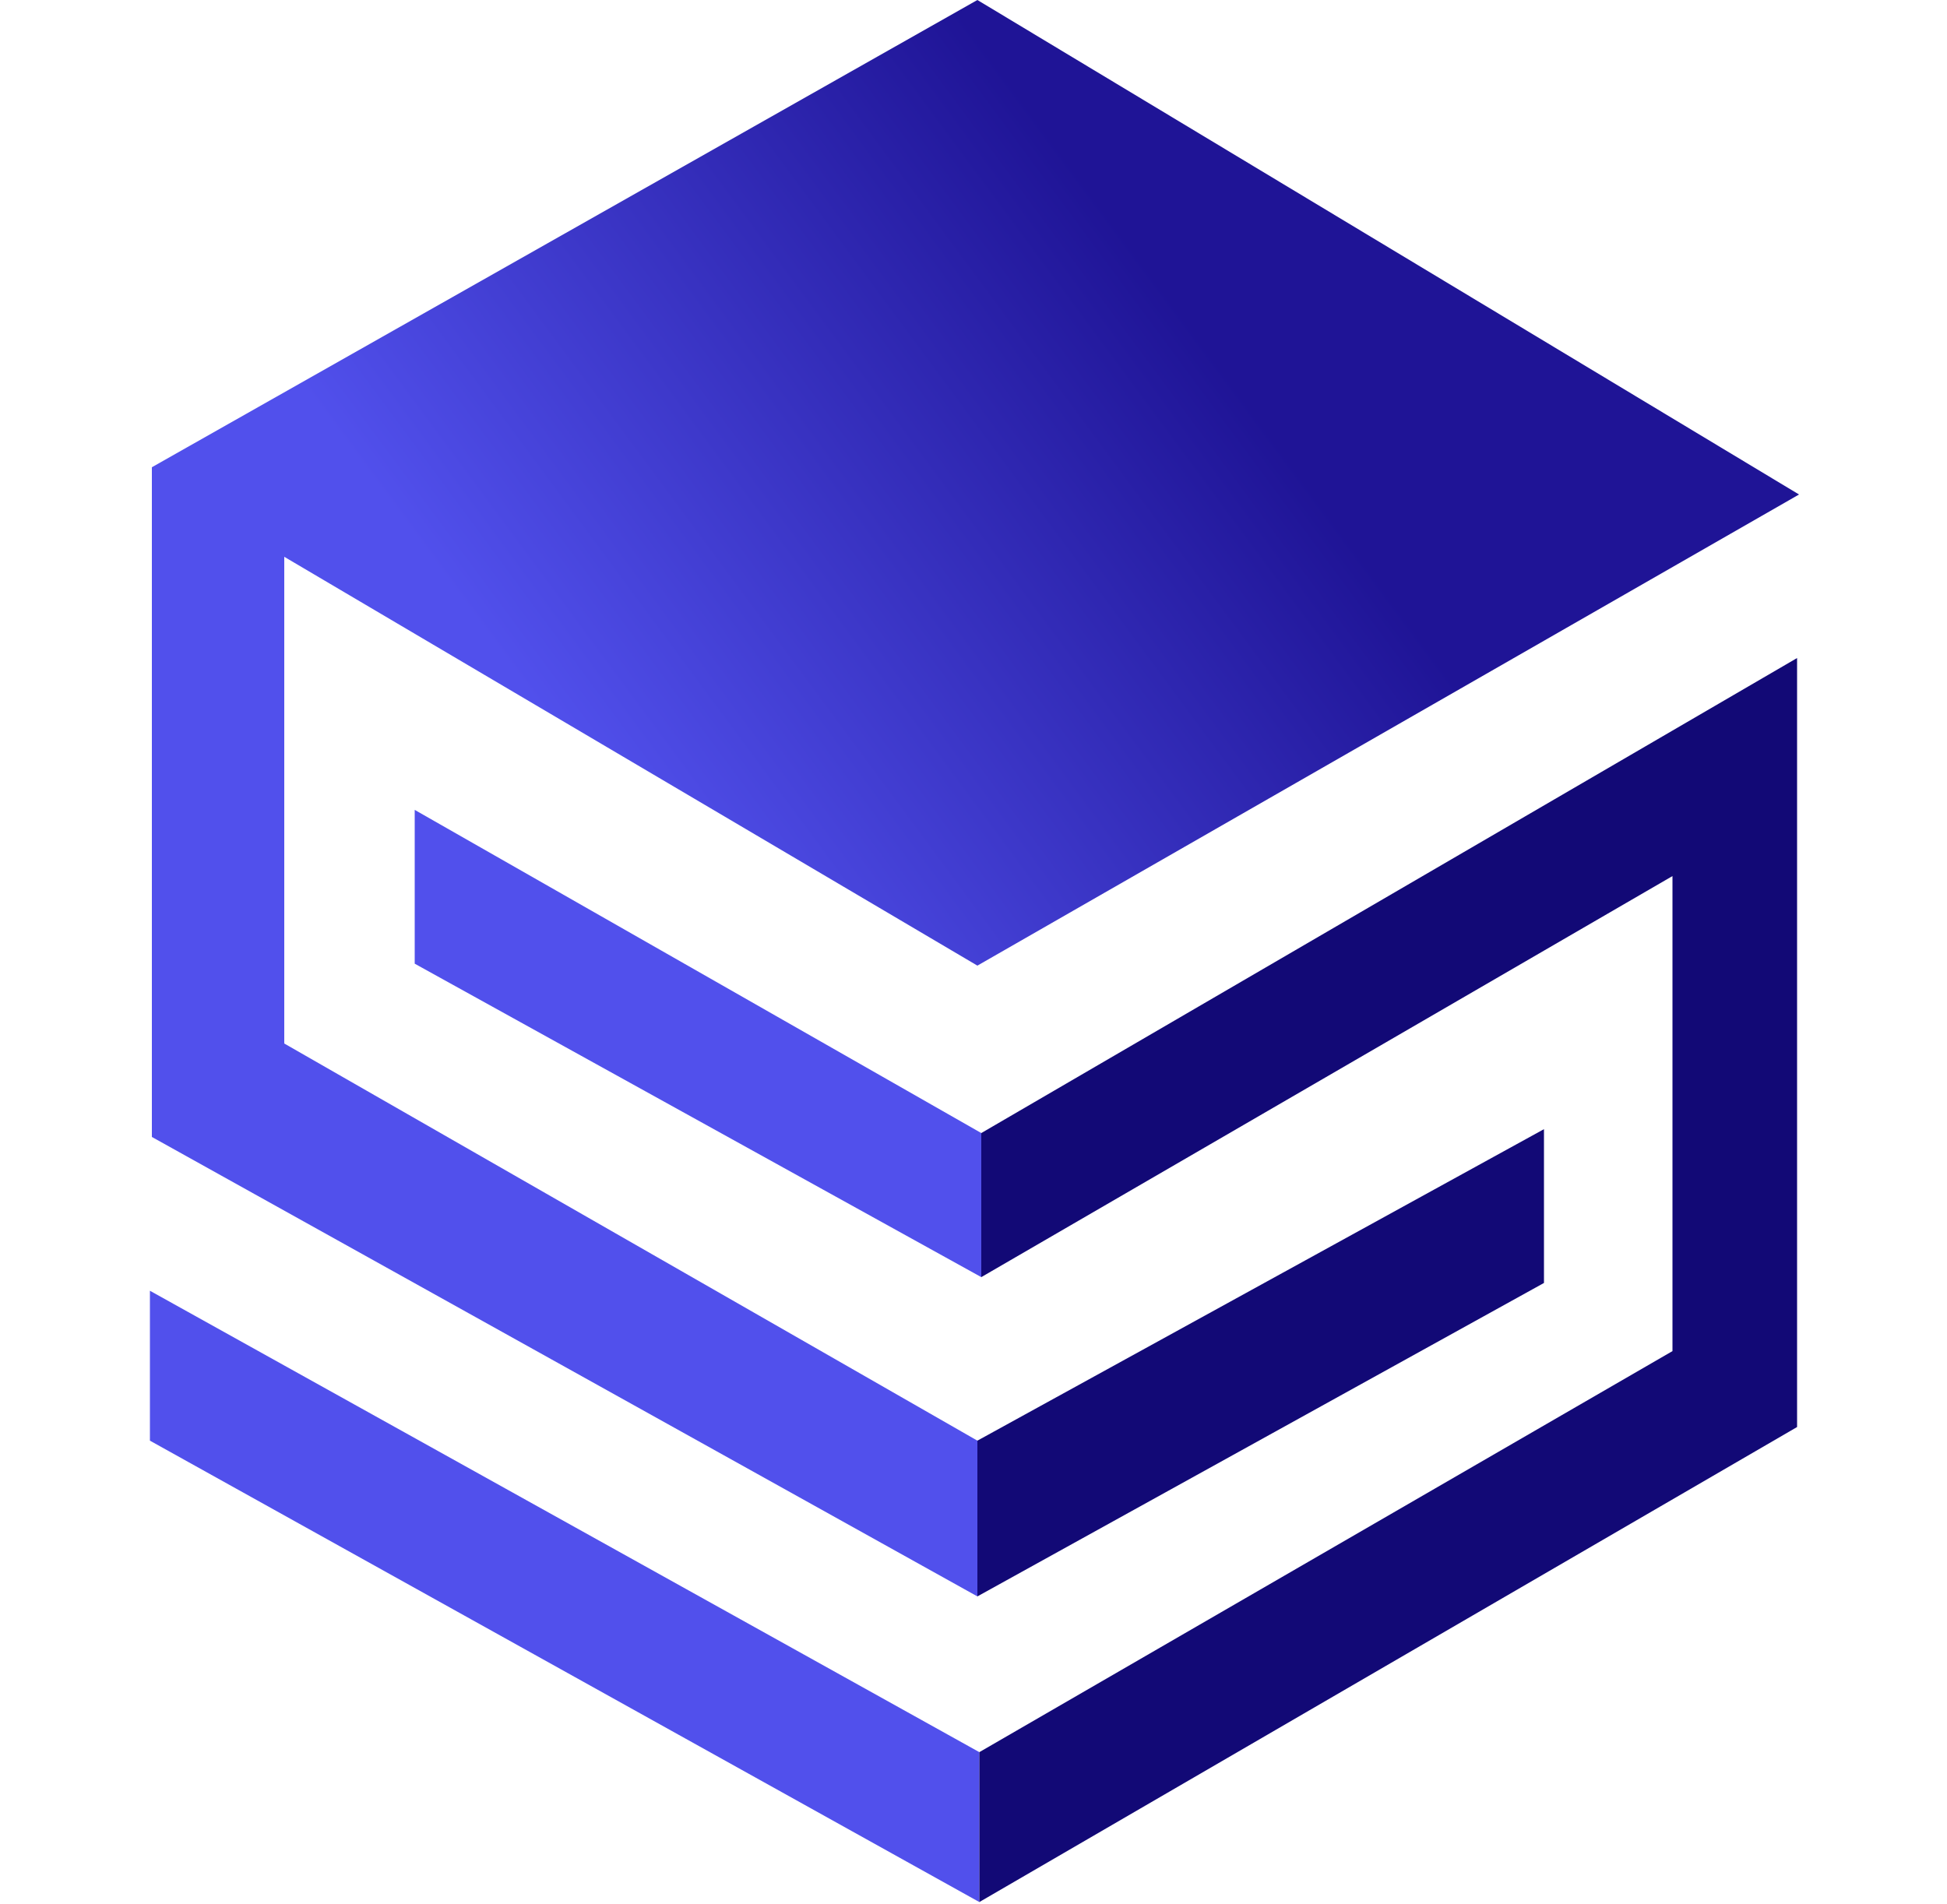 <svg width="500" viewBox="0 0 423 489" fill="none" xmlns="http://www.w3.org/2000/svg">
  <path d="M423.5 127L212.5 0L0.5 120V292L212.5 410V370L34.5 268V143L212.5 248L423.5 127Z" fill="url(#paint0_linear_2_9)" />
  <path d="M68 208L213.5 291V328L68 247.5V208Z" fill="#5150EC" />
  <path d="M358 290L212.5 370V410L358 329.5V290Z" fill="#120976" />
  <path d="M213 450V488.5L0 370V331.5L213 450Z" fill="#5150EC" />
  <path d="M213.5 291L423 169V366.5L213 488.5V450L391 347V225L213.5 328V291Z" fill="#120976" />
  <defs>
    <linearGradient id="paint0_linear_2_9" x1="117" y1="205" x2="409" y2="-11" gradientUnits="userSpaceOnUse">
      <stop stop-color="#5150EC" />
      <stop offset="0.532" stop-color="#1F1496" />
    </linearGradient>
  </defs>
</svg>
